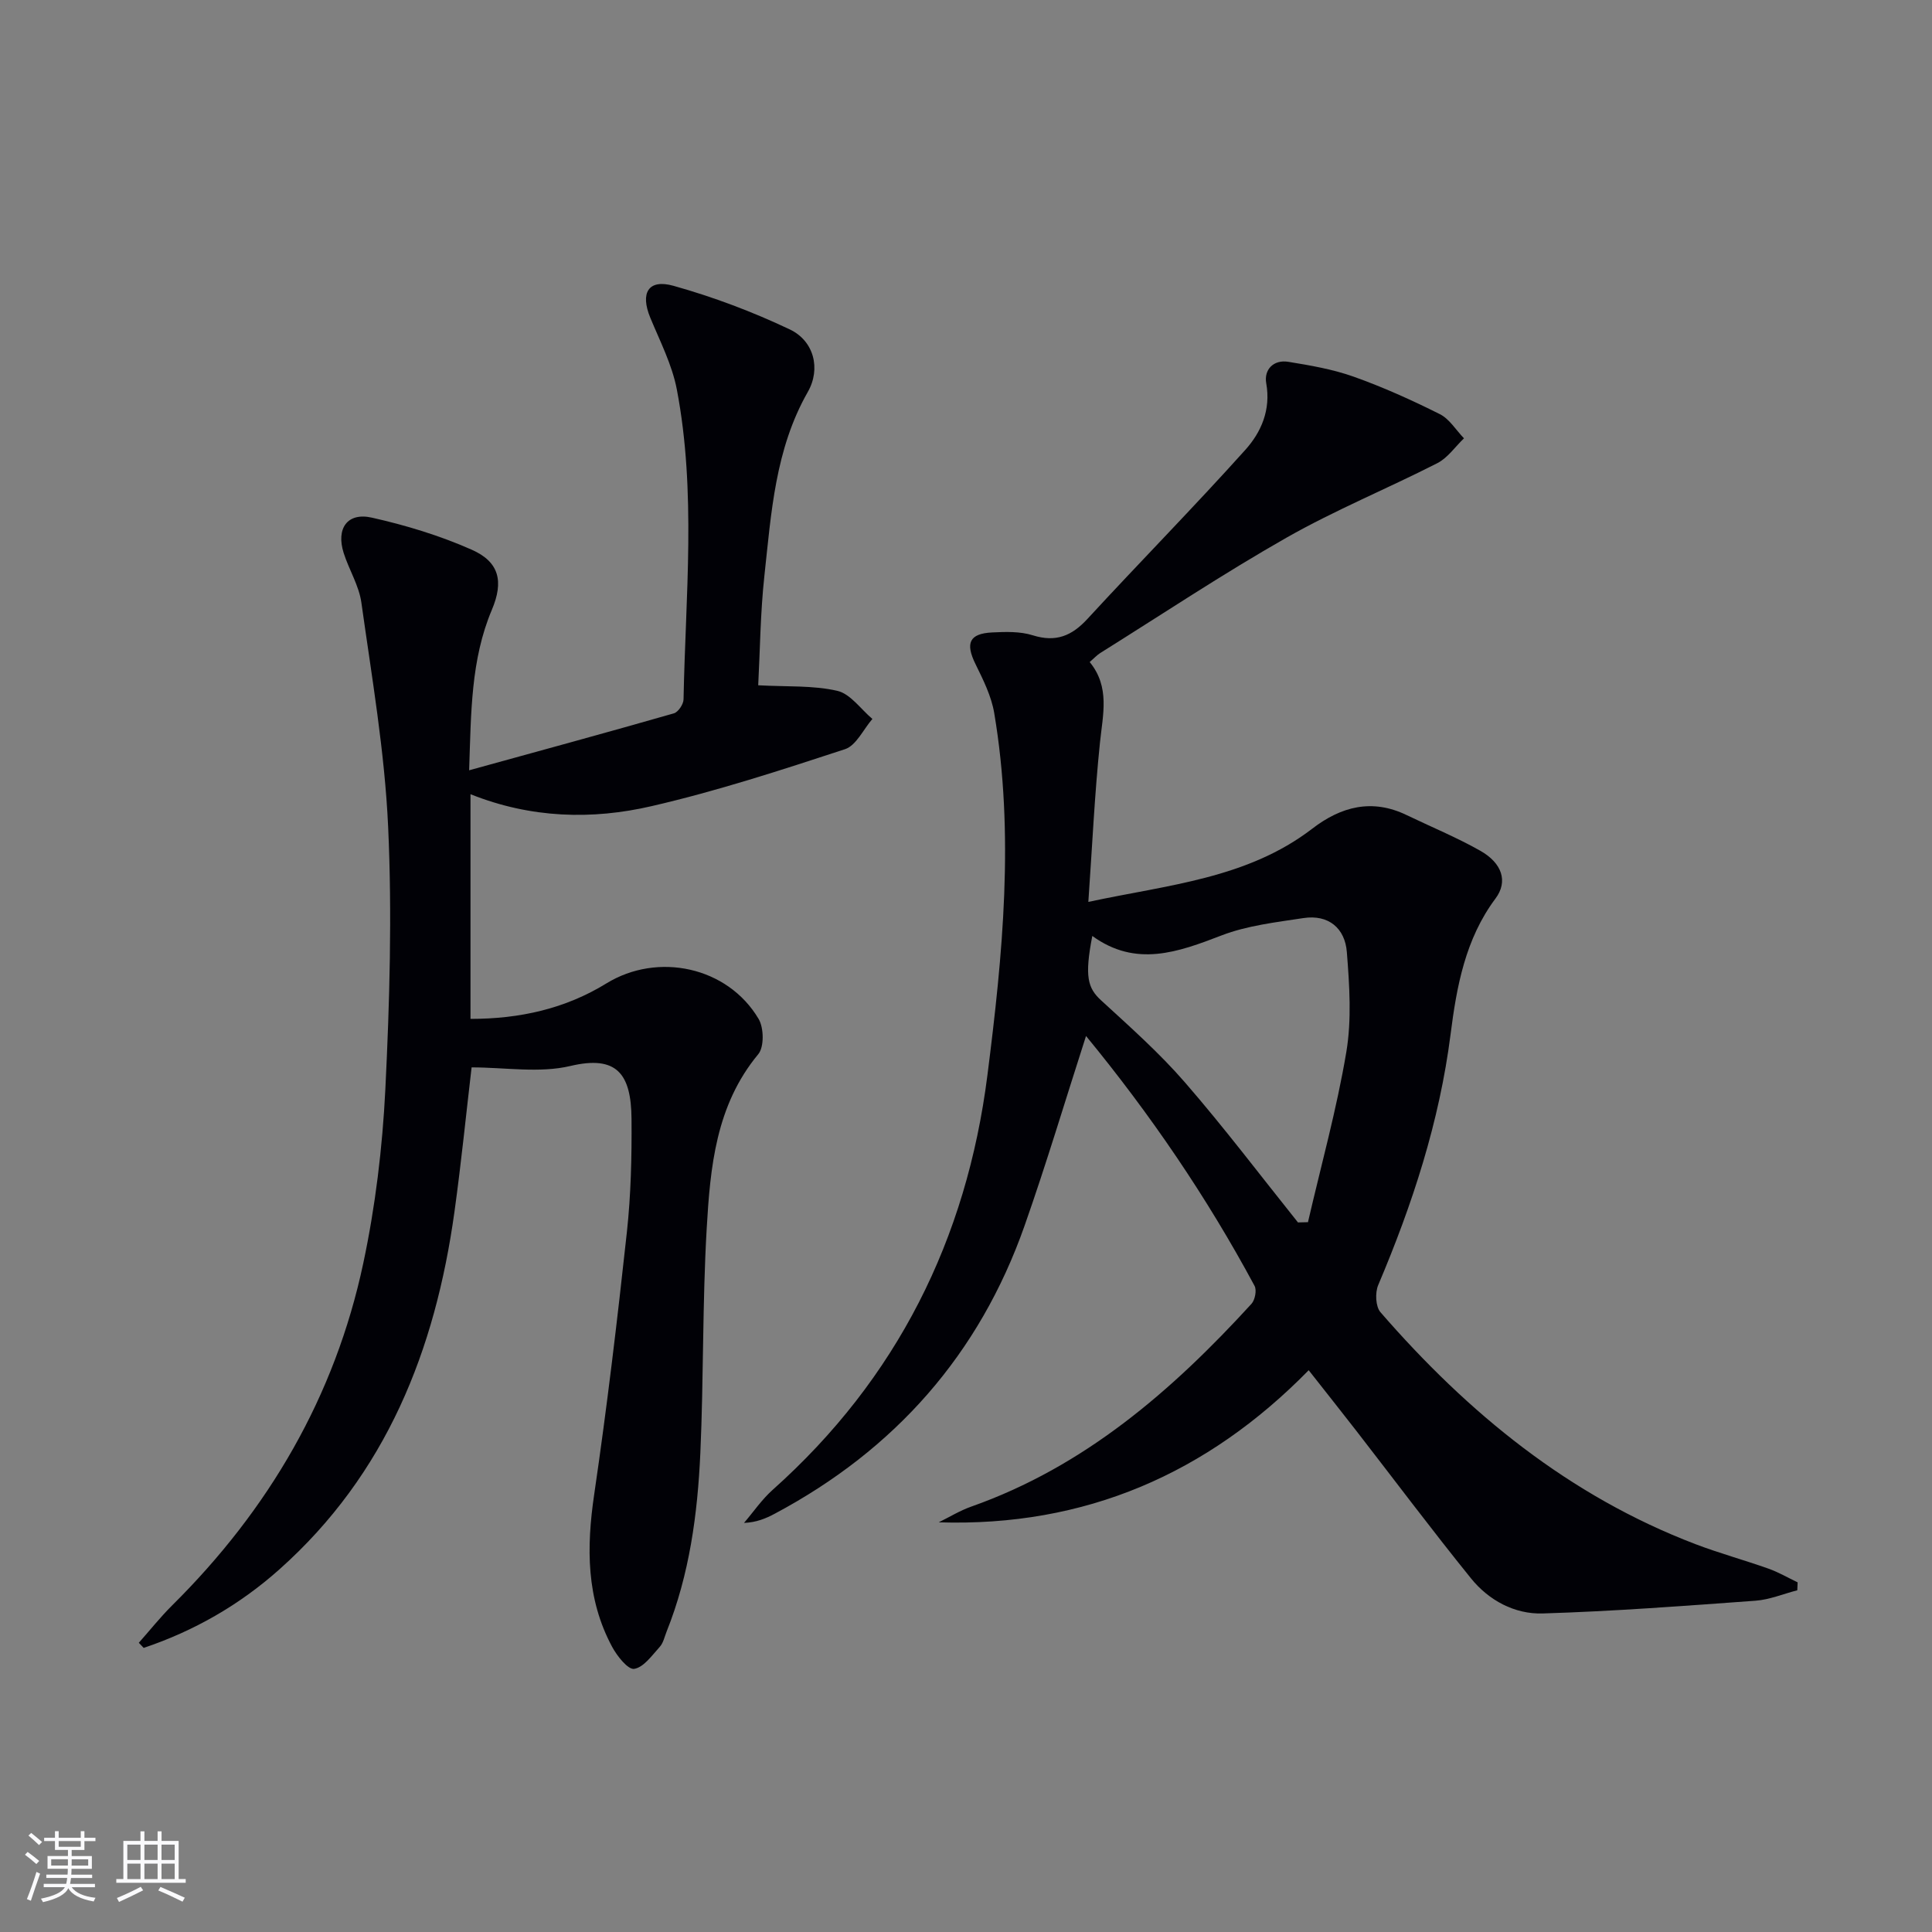 <svg enable-background="new 0 0 400 400" viewBox="0 0 400 400" xmlns="http://www.w3.org/2000/svg"><rect x="0" y="0" width="400" height="400" fill="#808080" stroke="none"/><path d="m224.85 214.49c-4.33 13.43-8.21 26.46-12.72 39.27-9.37 26.63-26.85 46.39-51.73 59.64-1.85.99-3.8 1.8-6.36 1.9 1.97-2.3 3.71-4.87 5.95-6.86 25.73-22.97 40.13-51.88 44.44-85.8 3.17-24.92 5.64-49.96 1.41-75.03-.59-3.49-2.28-6.87-3.87-10.11-2.13-4.33-1.31-6.33 3.45-6.56 2.8-.14 5.79-.23 8.4.59 4.78 1.5 8.08.14 11.34-3.41 10.81-11.74 22.01-23.11 32.67-34.98 3.27-3.64 5.32-8.27 4.33-13.79-.5-2.82 1.5-4.94 4.58-4.44 4.56.74 9.2 1.54 13.53 3.08 6.09 2.17 12.04 4.85 17.82 7.75 2.01 1 3.36 3.31 5.01 5.01-1.82 1.74-3.36 4.04-5.51 5.14-10.33 5.27-21.13 9.69-31.2 15.41-13.15 7.47-25.77 15.88-38.61 23.91-.67.42-1.22 1.04-2.17 1.86 4.23 5.16 2.73 10.83 2.13 16.64-1.11 10.69-1.6 21.44-2.41 33.02 16.49-3.55 32.86-4.8 46.37-15.17 5.97-4.59 12.38-6.26 19.52-2.81 5.09 2.45 10.34 4.61 15.24 7.38 4.54 2.56 5.81 6.37 3.16 9.91-6.26 8.38-8.04 18.25-9.29 28.07-2.31 18.16-7.9 35.23-14.99 51.96-.67 1.57-.54 4.44.47 5.61 18.12 20.88 39.07 38.04 65.22 48.02 4.96 1.89 10.1 3.29 15.11 5.07 2.09.74 4.03 1.88 6.04 2.84-.02.55-.04 1.09-.07 1.64-2.87.74-5.72 1.94-8.63 2.16-14.69 1.07-29.38 2.19-44.09 2.64-5.78.18-11.15-2.7-14.83-7.26-8.15-10.08-15.92-20.46-23.87-30.71-3.06-3.94-6.16-7.84-9.74-12.39-20.99 21.43-46.29 32.45-76.6 31.49 2.23-1.09 4.38-2.42 6.7-3.24 23.49-8.29 41.6-24 58.05-41.99.74-.81 1.13-2.84.64-3.73-9.87-18.36-21.55-35.49-34.89-51.73zm43.88 38.6c.69-.02 1.38-.03 2.07-.05 2.71-11.73 5.95-23.37 7.94-35.22 1.13-6.73.65-13.83.11-20.7-.38-4.94-3.79-7.84-9-7.04-5.7.87-11.6 1.54-16.92 3.58-9.04 3.48-17.74 6.67-26.78.12-1.63 8.4-.96 10.79 1.84 13.35 5.96 5.47 12.06 10.88 17.34 16.97 8.14 9.37 15.64 19.3 23.4 28.99z" fill="#010106"/><path d="m97.41 164.43v46.52c10.21 0 19.61-2.1 28.13-7.34 10.65-6.55 25.12-3.47 31.53 7.36 1.09 1.85 1.16 5.8-.08 7.29-8.8 10.6-9.94 23.42-10.68 36.16-.89 15.44-.62 30.95-1.31 46.4-.57 12.62-2.24 25.12-6.99 36.99-.43 1.08-.68 2.35-1.42 3.16-1.6 1.76-3.32 4.24-5.29 4.55-1.28.2-3.54-2.65-4.57-4.57-5.36-9.98-5.33-20.56-3.71-31.54 2.65-18.05 4.8-36.18 6.77-54.32.84-7.75 1.02-15.61.96-23.42-.07-9.36-3.04-13.25-12.66-10.97-6.42 1.52-13.49.29-20.45.29-1.12 9.52-2.14 19.73-3.55 29.9-3.97 28.63-14.1 54.3-36.25 74.04-8.26 7.36-17.66 12.74-28.09 16.25-.34-.35-.67-.71-1.01-1.06 2.3-2.59 4.46-5.32 6.92-7.76 19.99-19.81 33.69-43.26 39.55-70.81 2.51-11.8 3.97-23.94 4.57-35.99.89-18.11 1.41-36.31.58-54.4-.71-15.52-3.38-30.96-5.54-46.39-.49-3.53-2.57-6.82-3.67-10.29-1.6-5.07.77-8.45 5.83-7.31 7.05 1.58 14.09 3.72 20.68 6.64 5.73 2.53 6.65 6.58 4.18 12.43-4.38 10.37-4.3 21.29-4.71 33.24 14.65-4.04 28.55-7.82 42.39-11.79.9-.26 1.98-1.88 2-2.89.41-21.41 2.67-42.9-1.39-64.17-.98-5.12-3.48-9.97-5.5-14.86-2.11-5.11-.43-8.07 4.83-6.59 8.23 2.31 16.35 5.36 24.07 9.03 5 2.38 6.46 8.14 3.71 12.95-6.76 11.86-7.56 25.03-8.98 38.04-.84 7.7-.9 15.49-1.28 22.68 5.96.33 11.34-.01 16.38 1.15 2.72.63 4.86 3.8 7.26 5.82-1.87 2.15-3.35 5.5-5.67 6.26-13.2 4.33-26.47 8.66-39.99 11.78-12.38 2.88-25.04 2.54-37.55-2.46z" fill="#010106"/><g fill="#fafafc"><path d="m5.17 384 .55-.58c.85.61 1.65 1.24 2.4 1.87l-.59.64c-.83-.73-1.62-1.38-2.36-1.93m1.22 9.53-.82-.34c.71-1.76 1.37-3.64 1.98-5.63.24.13.5.25.76.36-.6 1.67-1.24 3.54-1.92 5.61m-.5-13.5.57-.54c.56.44 1.31 1.06 2.26 1.87l-.64.64c-.68-.66-1.41-1.32-2.19-1.97m3.25.46h2.24v-1.36h.77v1.36h4.57v-1.36h.76v1.36h2.28v.69h-2.28v1.84h-2.64v1.26h4.18v2.64h-4.21c0 .45-.02.86-.05 1.21h4.32v.69h-4.38c-.04.34-.1.75-.19 1.22h5.15v.69h-4.82c.87 1.19 2.51 1.92 4.93 2.19-.17.32-.3.57-.37.76-2.77-.49-4.52-1.41-5.26-2.76-.56 1.26-2.3 2.23-5.24 2.9-.12-.24-.26-.48-.43-.72 2.73-.55 4.38-1.34 4.96-2.38h-4.38v-.69h4.65c.1-.38.17-.79.21-1.22h-4.32v-.69h4.4c.03-.34.05-.75.05-1.21h-4.2v-2.64h4.23v-1.26h-2.69v-1.84h-2.24zm1.46 4.46v1.29h3.45c.01-.4.02-.57.01-.53v-.32-.45h-3.46zm1.55-2.59h4.57v-1.19h-4.57zm6.11 2.59h-3.42v.77c-.01.19-.01.37-.02.53h3.44z"/><path d="m32.63 379.16h.82v1.98h3.54v7.89h1.46v.78h-14.37v-.78h1.46v-7.89h3.54v-1.98h.82v1.98h2.73zm-3.49 11.48.5.73c-1.61.82-3.28 1.63-5 2.41-.13-.27-.28-.55-.44-.82 1.75-.72 3.4-1.49 4.94-2.32m-2.78-5.55h2.73v-3.18h-2.73zm0 3.95h2.73v-3.2h-2.73zm3.54-3.95h2.73v-3.18h-2.73zm0 3.95h2.73v-3.2h-2.73zm7.89 4.68c-1.84-.92-3.51-1.7-5.02-2.32l.45-.73c1.89.8 3.57 1.55 5.04 2.23zm-1.62-11.81h-2.73v3.18h2.73zm-2.73 7.13h2.73v-3.2h-2.73z"/></g></svg>
